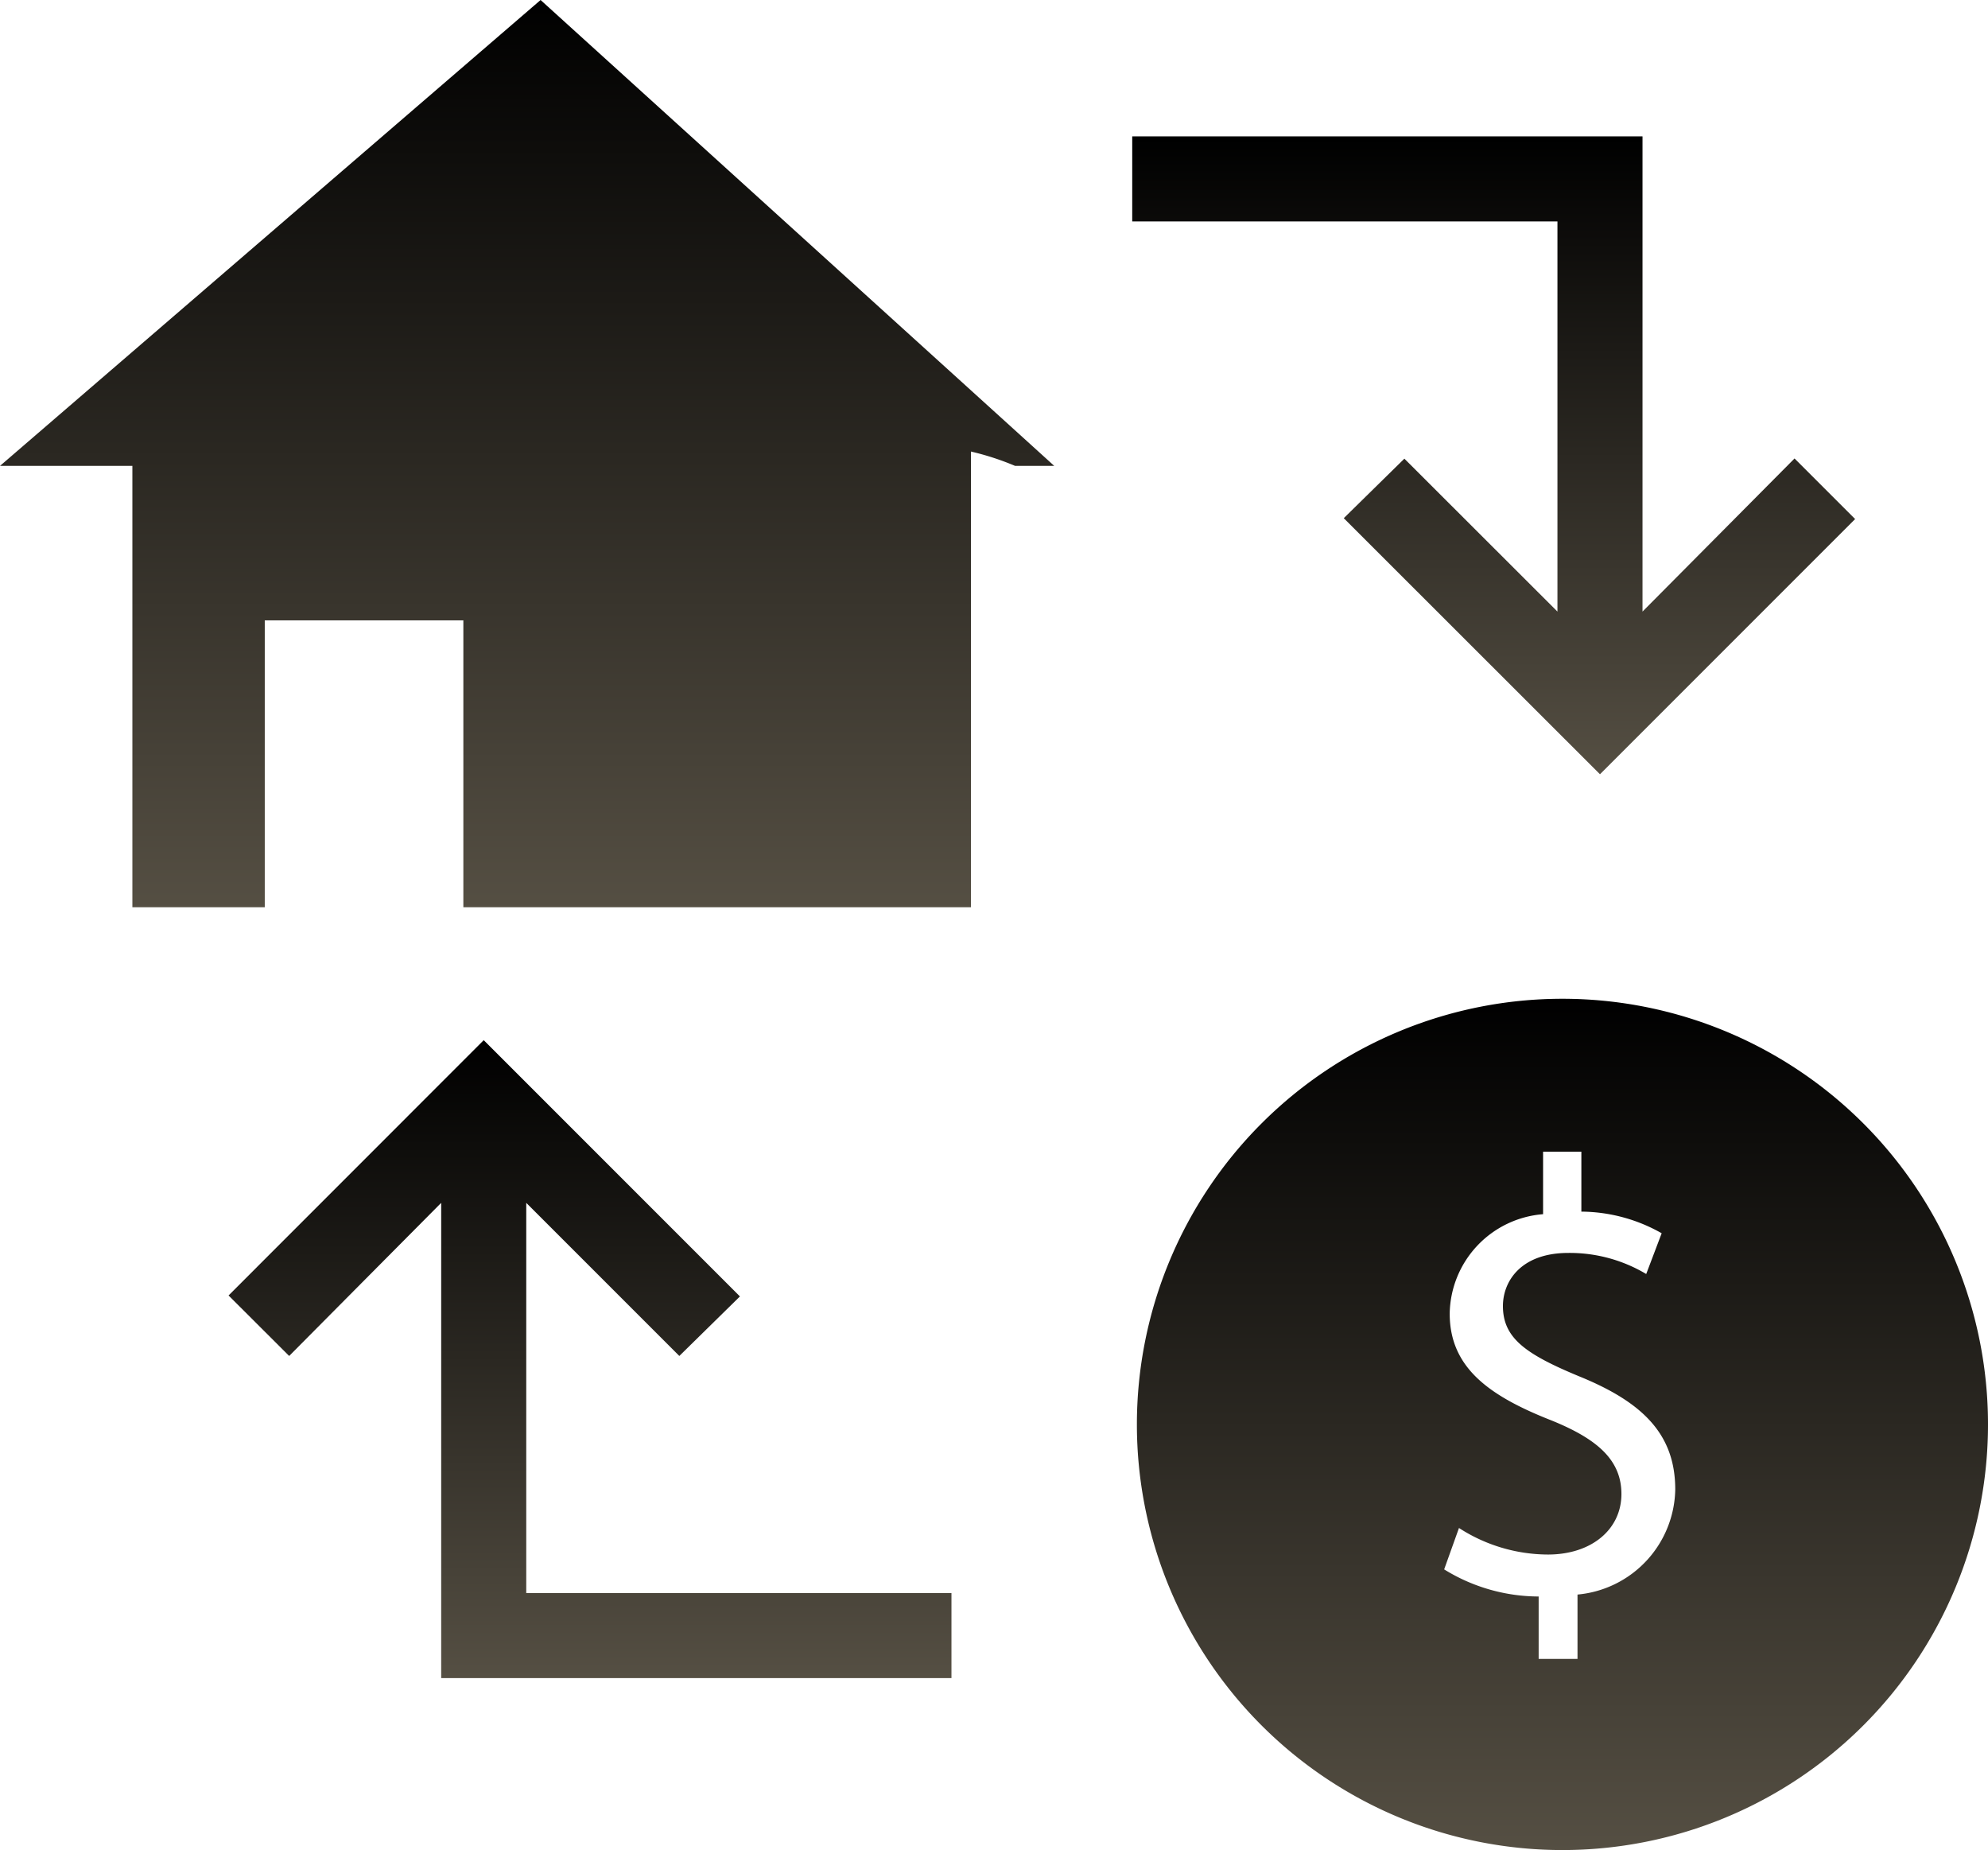 <svg xmlns="http://www.w3.org/2000/svg" xmlns:xlink="http://www.w3.org/1999/xlink" width="66" height="61.408" viewBox="0 0 66 61.408">
    <defs>
        <linearGradient id="linear-gradient" x1="0.5" x2="0.5" y2="1" gradientUnits="objectBoundingBox">
            <stop offset="0"/>
            <stop offset="1" stop-color="#554f43"/>
        </linearGradient>
        <clipPath id="clip-path">
            <rect id="Rectangle_134" data-name="Rectangle 134" width="66" height="61.408" transform="translate(0 0.001)" fill="url(#linear-gradient)"/>
        </clipPath>
    </defs>
    <g id="Group_213" data-name="Group 213" transform="translate(0 0)">
        <g id="Group_211" data-name="Group 211" clip-path="url(#clip-path)">
            <path id="Path_147" data-name="Path 147" d="M51.872,33.152A14.128,14.128,0,1,0,66,47.28,14.128,14.128,0,0,0,51.872,33.152m.5,19.778v2.133H51.082V52.992a5.982,5.982,0,0,1-3.137-.9l.492-1.374a5.468,5.468,0,0,0,2.953.881c1.456,0,2.44-.84,2.44-2.009,0-1.128-.8-1.825-2.317-2.44-2.092-.821-3.384-1.764-3.384-3.548a3.363,3.363,0,0,1,3.1-3.3V38.228H52.5v1.989a5.469,5.469,0,0,1,2.666.718l-.513,1.353a4.955,4.955,0,0,0-2.584-.7c-1.579,0-2.173.943-2.173,1.763,0,1.066.759,1.6,2.543,2.338,2.112.861,3.178,1.927,3.178,3.752a3.567,3.567,0,0,1-3.24,3.486" fill="url(#linear-gradient)"/>
            <path id="Path_148" data-name="Path 148" d="M35,15.464H33.7a8.988,8.988,0,0,0-1.465-.476V30.114H15.383V20.592H8.79v9.522H4.395V15.464H0L17.947,0Z" fill="url(#linear-gradient)"/>
            <path id="Path_149" data-name="Path 149" d="M53.118,25.7,44.612,17.2l2.012-1.976L51.706,20.3V7.349H37.589V4.526H54.53V20.3l5.047-5.082,2.012,2.011Z" fill="url(#linear-gradient)"/>
            <path id="Path_150" data-name="Path 150" d="M16.059,34.526l8.506,8.506-2.012,1.976-5.082-5.082V52.879H31.588V55.7H14.647V39.926L9.6,45.008,7.588,43Z" fill="url(#linear-gradient)"/>
        </g>
    </g>
</svg>

